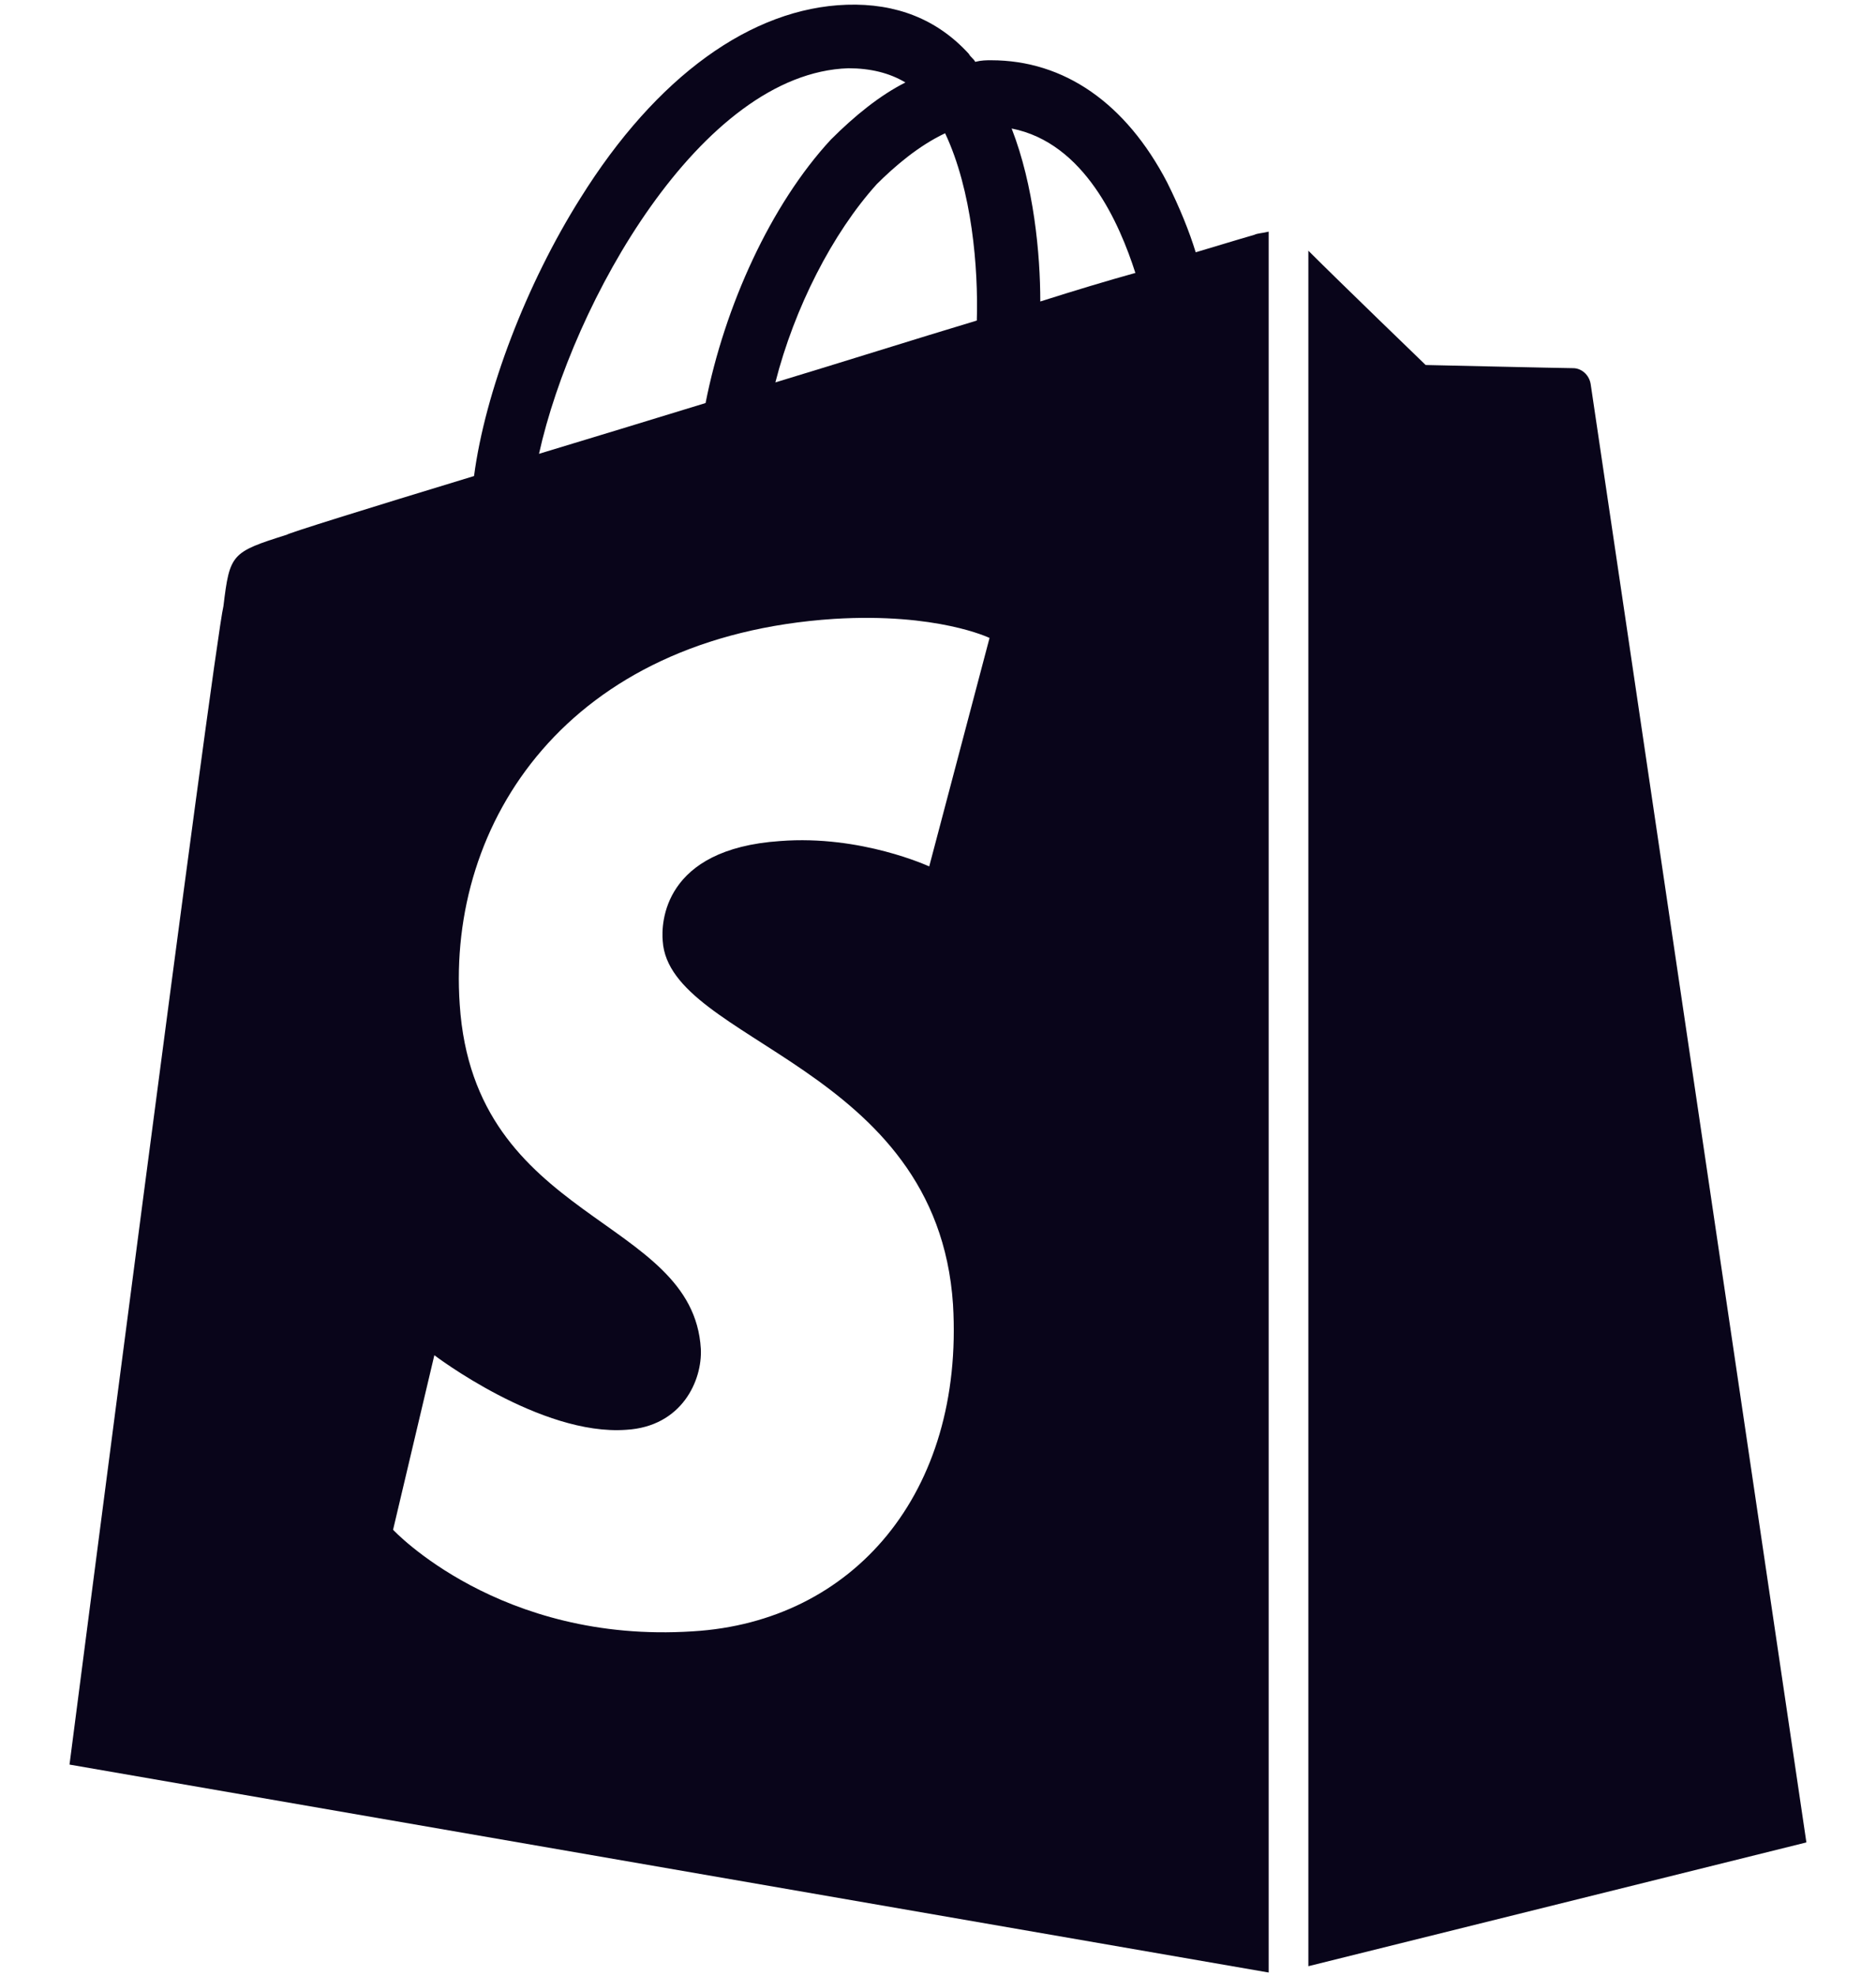 <svg width="19" height="20" viewBox="0 0 19 20" fill="none" xmlns="http://www.w3.org/2000/svg">
<path d="M12.704 2.377C12.704 2.377 12.479 2.442 12.11 2.554C12.046 2.345 11.949 2.104 11.821 1.847C11.403 1.044 10.777 0.61 10.038 0.61C9.989 0.61 9.941 0.61 9.877 0.626C9.861 0.594 9.829 0.578 9.813 0.546C9.491 0.193 9.074 0.032 8.576 0.048C7.612 0.08 6.648 0.771 5.877 2.008C5.331 2.875 4.913 3.968 4.801 4.819C3.692 5.156 2.921 5.397 2.905 5.413C2.343 5.59 2.327 5.606 2.263 6.136C2.166 6.538 0.704 17.863 0.704 17.863L12.849 19.968V2.345C12.785 2.361 12.736 2.361 12.704 2.377ZM9.893 3.245C9.251 3.438 8.544 3.662 7.853 3.871C8.046 3.116 8.431 2.361 8.881 1.863C9.058 1.687 9.299 1.478 9.572 1.349C9.845 1.927 9.909 2.715 9.893 3.245ZM8.592 0.691C8.817 0.691 9.01 0.739 9.17 0.835C8.913 0.964 8.656 1.172 8.415 1.413C7.805 2.072 7.339 3.1 7.146 4.08C6.568 4.257 5.989 4.434 5.459 4.594C5.797 3.068 7.098 0.739 8.592 0.691ZM6.712 9.526C6.777 10.554 9.491 10.779 9.652 13.205C9.765 15.116 8.64 16.417 7.018 16.514C5.058 16.642 3.981 15.486 3.981 15.486L4.399 13.719C4.399 13.719 5.475 14.538 6.343 14.474C6.905 14.441 7.114 13.976 7.098 13.654C7.018 12.305 4.801 12.385 4.656 10.168C4.528 8.321 5.749 6.442 8.447 6.265C9.491 6.201 10.022 6.458 10.022 6.458L9.411 8.771C9.411 8.771 8.72 8.45 7.901 8.514C6.712 8.594 6.696 9.349 6.712 9.526ZM10.536 3.052C10.536 2.57 10.471 1.879 10.246 1.301C10.986 1.446 11.339 2.265 11.499 2.763C11.21 2.843 10.889 2.94 10.536 3.052Z" fill="#09051A"/>
<path d="M13.251 19.904L18.295 18.651C18.295 18.651 16.126 3.984 16.11 3.887C16.094 3.791 16.014 3.727 15.933 3.727C15.853 3.727 14.439 3.695 14.439 3.695C14.439 3.695 13.572 2.859 13.251 2.538V19.904Z" fill="#09051A"/>
</svg>
